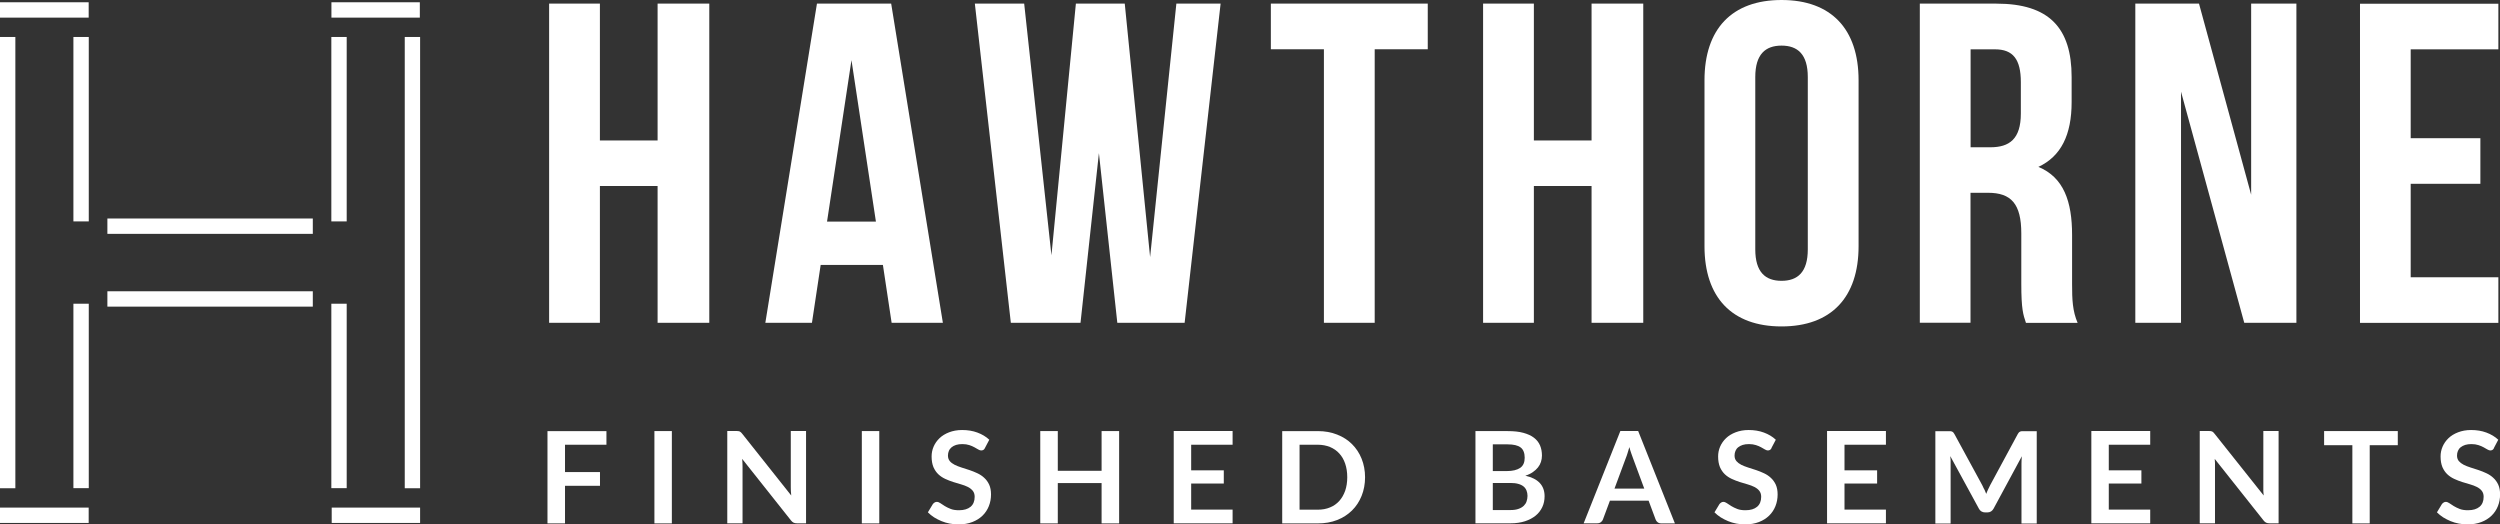 <?xml version="1.0" encoding="UTF-8"?> <svg xmlns="http://www.w3.org/2000/svg" id="Layer_2" data-name="Layer 2" viewBox="0 0 275.17 57.73"><rect x="0" y="0" width="275.17" height="57.73" fill="#333333" stroke="none"/><defs><style> .cls-1 { fill: #fff; } </style></defs><g id="Layer_1-2" data-name="Layer 1"><g><g><rect class="cls-1" x="11.82" y="32.06" width="22.61" height="1.69"></rect><rect class="cls-1" x="11.82" y="24.05" width="22.61" height="1.69"></rect></g><g><g><rect class="cls-1" x="36.47" y="4.07" width="1.69" height="20.3"></rect><rect class="cls-1" x="36.47" y="33.43" width="1.69" height="20.3"></rect><rect class="cls-1" x="44.55" y="4.07" width="1.69" height="49.67"></rect><rect class="cls-1" x="36.48" y=".25" width="9.73" height="1.69"></rect><rect class="cls-1" x="36.51" y="55.87" width="9.73" height="1.69"></rect></g><g><rect class="cls-1" x="8.08" y="4.07" width="1.69" height="20.3"></rect><rect class="cls-1" x="8.08" y="33.43" width="1.69" height="20.3"></rect><rect class="cls-1" x="0" y="4.07" width="1.69" height="49.67"></rect><rect class="cls-1" y=".25" width="9.76" height="1.69"></rect><rect class="cls-1" y="55.87" width="9.76" height="1.69"></rect></g></g></g><g><path class="cls-1" d="M66.03,35.53h-5.59s0-35.13,0-35.13h5.59s0,15.06,0,15.06h6.35V.4s5.69,0,5.69,0v35.13s-5.69,0-5.69,0v-15.06h-6.35v15.06Z"></path><path class="cls-1" d="M103.78,35.53h-5.64s-.96-6.37-.96-6.37h-6.85s-.96,6.37-.96,6.37h-5.13S89.92.4,89.92.4h8.17s5.69,35.13,5.69,35.13ZM91.03,24.39h5.38s-2.69-17.77-2.69-17.77l-2.69,17.77Z"></path><path class="cls-1" d="M120.96,16.81l-2.03,18.72h-7.67S107.3.4,107.3.4h5.43s3,27.7,3,27.7L118.42.4h5.38s2.79,27.9,2.79,27.9l2.89-27.9h4.87s-3.96,35.13-3.96,35.13h-7.41s-2.03-18.72-2.03-18.72Z"></path><path class="cls-1" d="M139.89.4h17.26s0,5.02,0,5.02h-5.84v30.11s-5.59,0-5.59,0V5.42h-5.84s0-5.02,0-5.02Z"></path><path class="cls-1" d="M168.83,35.53h-5.59s0-35.13,0-35.13h5.59s0,15.06,0,15.06h6.35V.4s5.69,0,5.69,0v35.13s-5.69,0-5.69,0v-15.06h-6.35v15.06Z"></path><path class="cls-1" d="M187.61,8.83c0-5.62,3-8.83,8.48-8.83s8.48,3.21,8.48,8.83v18.27c0,5.62-3,8.83-8.48,8.83s-8.48-3.21-8.48-8.83V8.83ZM193.2,27.45c0,2.51,1.12,3.46,2.89,3.46s2.89-.95,2.89-3.46V8.48c0-2.51-1.12-3.46-2.89-3.46s-2.89.95-2.89,3.46v18.97Z"></path><path class="cls-1" d="M222.99,35.53c-.3-.9-.51-1.46-.51-4.32v-5.52c0-3.26-1.12-4.47-3.66-4.47h-1.93v14.3s-5.58,0-5.58,0V.4s8.43,0,8.43,0c5.79,0,8.28,2.66,8.28,8.08v2.76c0,3.61-1.17,5.97-3.66,7.13,2.79,1.15,3.71,3.81,3.71,7.48v5.42c0,1.71.05,2.96.61,4.27h-5.69ZM216.9,5.42v10.79h2.18c2.08,0,3.35-.9,3.35-3.71v-3.46c0-2.51-.86-3.61-2.84-3.61h-2.69Z"></path><path class="cls-1" d="M240.06,10.09v25.44s-5.03,0-5.03,0V.4s7.01,0,7.01,0l5.74,21.03V.4s4.98,0,4.98,0v35.13s-5.74,0-5.74,0l-6.96-25.44Z"></path><path class="cls-1" d="M265.34,15.21h7.67s0,5.02,0,5.02h-7.67v10.29h9.65s0,5.02,0,5.02h-15.23s0-35.13,0-35.13h15.23s0,5.02,0,5.02h-9.65v9.79Z"></path><path class="cls-1" d="M66.75,47.45v1.5s-4.56,0-4.56,0v3.01h3.85s0,1.51,0,1.51h-3.85v4.14s-1.93,0-1.93,0v-10.16s6.48,0,6.48,0Z"></path><path class="cls-1" d="M73.95,57.61h-1.92s0-10.16,0-10.16h1.92s0,10.16,0,10.16Z"></path><path class="cls-1" d="M81.28,47.46c.06,0,.11.02.15.04.04.02.09.05.13.09.04.04.09.09.14.16l5.39,6.79c-.02-.16-.03-.32-.04-.48s-.01-.3-.01-.44v-6.18s1.68,0,1.68,0v10.16s-.99,0-.99,0c-.15,0-.28-.02-.38-.07-.1-.05-.2-.13-.29-.25l-5.37-6.77c.01.15.02.3.03.45,0,.15.01.28.01.4v6.24s-1.68,0-1.68,0v-10.16s1,0,1,0c.09,0,.16,0,.21.01Z"></path><path class="cls-1" d="M96.78,57.61h-1.92s0-10.16,0-10.16h1.92s0,10.16,0,10.16Z"></path><path class="cls-1" d="M108.42,49.3c-.05.1-.11.18-.18.22-.07.04-.15.06-.25.06s-.2-.04-.32-.11c-.12-.07-.26-.15-.42-.24s-.35-.17-.56-.24c-.22-.07-.47-.11-.76-.11-.27,0-.5.03-.69.09-.2.06-.36.15-.5.26-.13.11-.24.25-.3.4-.07.16-.1.33-.1.52,0,.24.07.44.2.6.13.16.31.29.54.41.22.11.48.21.76.3.28.09.57.18.87.28.3.1.59.22.87.35.28.13.54.3.76.51.22.2.4.45.54.75.13.29.2.65.2,1.07,0,.46-.08.89-.24,1.29s-.39.75-.7,1.05c-.31.3-.68.53-1.12.7-.44.17-.94.26-1.51.26-.33,0-.65-.03-.97-.09-.32-.06-.62-.15-.91-.27s-.56-.26-.82-.42c-.25-.16-.48-.35-.68-.55l.55-.91c.05-.07.12-.12.19-.17s.16-.07.25-.07c.12,0,.25.05.38.14s.3.2.49.32c.19.12.41.22.66.32s.56.14.91.14c.54,0,.97-.13,1.27-.38.3-.25.45-.62.45-1.1,0-.27-.07-.48-.2-.65-.14-.17-.31-.31-.54-.43-.22-.11-.48-.21-.76-.29-.28-.08-.57-.17-.87-.26-.29-.09-.58-.21-.87-.34-.28-.13-.54-.3-.76-.51-.22-.21-.4-.47-.54-.79-.13-.32-.2-.71-.2-1.17,0-.37.07-.73.22-1.08.15-.35.37-.66.65-.93s.64-.49,1.06-.65c.42-.16.89-.25,1.43-.25.61,0,1.17.09,1.68.28s.95.45,1.31.79l-.47.89Z"></path><path class="cls-1" d="M123.18,57.61h-1.93s0-4.44,0-4.44h-4.82v4.44s-1.93,0-1.93,0v-10.16s1.93,0,1.93,0v4.37h4.82v-4.37s1.93,0,1.93,0v10.16Z"></path><path class="cls-1" d="M135.67,47.45v1.5s-4.56,0-4.56,0v2.82h3.59s0,1.45,0,1.45h-3.59v2.87h4.56s0,1.51,0,1.51h-6.48s0-10.16,0-10.16h6.48Z"></path><path class="cls-1" d="M150.25,52.53c0,.74-.13,1.43-.38,2.05-.25.62-.6,1.16-1.06,1.61-.46.45-1,.8-1.64,1.05-.64.25-1.35.37-2.12.37h-3.92s0-10.16,0-10.16h3.92c.78,0,1.49.13,2.12.38.64.25,1.19.6,1.64,1.05.45.45.81.98,1.06,1.61.25.62.38,1.31.38,2.05ZM148.29,52.53c0-.56-.08-1.06-.23-1.5-.15-.44-.37-.82-.65-1.12-.28-.31-.62-.54-1.02-.71-.4-.16-.85-.25-1.35-.25h-2v7.15h2c.5,0,.95-.08,1.35-.25.4-.16.74-.4,1.02-.71.28-.31.49-.68.65-1.12.15-.44.23-.94.23-1.5Z"></path><path class="cls-1" d="M162.4,57.61v-10.16s3.55,0,3.55,0c.67,0,1.25.06,1.72.19.48.13.87.31,1.17.54s.53.52.67.85c.14.33.21.71.21,1.12,0,.24-.04.47-.11.69-.07.22-.18.42-.33.61-.15.19-.34.36-.57.52s-.5.29-.82.39c1.41.31,2.12,1.07,2.12,2.26,0,.43-.08.83-.25,1.19-.17.36-.41.68-.73.94s-.71.47-1.17.62c-.46.15-1,.23-1.59.23h-3.88ZM164.31,51.85h1.53c.65,0,1.14-.12,1.48-.35.34-.23.5-.61.5-1.12s-.15-.91-.45-1.13c-.3-.23-.78-.34-1.42-.34h-1.64v2.94ZM164.31,53.16v2.98h1.94c.36,0,.65-.04.89-.13.24-.08.43-.2.58-.34.14-.14.25-.3.31-.49s.1-.39.1-.6-.04-.42-.11-.59-.18-.33-.33-.45c-.15-.12-.35-.22-.58-.28-.24-.07-.52-.1-.86-.1h-1.93Z"></path><path class="cls-1" d="M184.35,57.61h-1.48c-.17,0-.3-.04-.41-.12s-.18-.18-.23-.31l-.77-2.07h-4.26s-.77,2.07-.77,2.07c-.04.11-.11.21-.22.29-.11.09-.25.13-.41.13h-1.49s4.04-10.16,4.04-10.16h1.96s4.04,10.16,4.04,10.16ZM177.7,53.78h3.28s-1.25-3.38-1.25-3.38c-.06-.15-.12-.33-.19-.53-.07-.2-.14-.42-.2-.66-.07.24-.13.46-.2.67-.06.21-.13.39-.19.54l-1.25,3.37Z"></path><path class="cls-1" d="M195,49.3c-.05.1-.11.18-.18.22-.07.04-.15.06-.24.06s-.2-.04-.32-.11c-.12-.07-.26-.15-.42-.24-.16-.09-.35-.17-.57-.24-.22-.07-.47-.11-.76-.11-.27,0-.5.03-.69.09s-.36.15-.5.26-.24.25-.3.4c-.07.16-.1.33-.1.52,0,.24.07.44.2.6.14.16.31.29.54.41.22.11.48.21.76.3.28.09.57.18.87.28.3.1.59.22.87.35.28.13.54.3.76.51.22.2.4.45.54.75.13.29.2.65.2,1.07,0,.46-.08.89-.24,1.29s-.39.75-.7,1.05c-.31.3-.68.53-1.12.7-.44.17-.95.26-1.51.26-.33,0-.65-.03-.97-.09-.32-.06-.62-.15-.91-.27s-.56-.26-.82-.42c-.25-.16-.48-.35-.68-.55l.55-.91c.05-.07.12-.12.19-.17s.16-.07.24-.07c.12,0,.25.05.38.14.14.1.3.2.49.32.19.12.41.22.66.32s.56.14.91.14c.55,0,.97-.13,1.27-.38.3-.25.45-.62.45-1.1,0-.27-.07-.48-.2-.65-.13-.17-.31-.31-.54-.43-.22-.11-.48-.21-.76-.29-.28-.08-.57-.17-.87-.26-.29-.09-.58-.21-.87-.34-.28-.13-.54-.3-.76-.51-.22-.21-.4-.47-.54-.79-.13-.32-.2-.71-.2-1.17,0-.37.07-.73.22-1.08.15-.35.37-.66.65-.93s.64-.49,1.06-.65c.42-.16.89-.25,1.43-.25.61,0,1.17.09,1.68.28s.95.45,1.31.79l-.47.89Z"></path><path class="cls-1" d="M207.58,47.45v1.5s-4.56,0-4.56,0v2.82h3.59s0,1.45,0,1.45h-3.59v2.87h4.56s0,1.51,0,1.51h-6.48s0-10.16,0-10.16h6.48Z"></path><path class="cls-1" d="M218.42,53.87c.07.16.14.33.2.49.07-.17.13-.34.21-.5.07-.16.15-.32.23-.47l3.04-5.63c.04-.07.08-.13.12-.17.04-.04.09-.07.13-.09s.11-.03.17-.04c.06,0,.13,0,.22,0h1.44s0,10.16,0,10.16h-1.68s0-6.56,0-6.56c0-.12,0-.25.01-.4,0-.14.02-.29.03-.44l-3.11,5.76c-.07.13-.16.23-.28.31-.11.07-.25.11-.4.11h-.26c-.15,0-.28-.04-.4-.11s-.21-.17-.28-.31l-3.15-5.78c.02.15.03.31.04.45,0,.15,0,.28,0,.41v6.56s-1.68,0-1.68,0v-10.16s1.44,0,1.44,0c.09,0,.16,0,.22,0,.06,0,.12.02.17.04s.1.05.14.09c.04.04.08.1.12.17l3.07,5.64c.08.15.15.31.22.47Z"></path><path class="cls-1" d="M236.67,47.45v1.5s-4.56,0-4.56,0v2.82h3.59s0,1.45,0,1.45h-3.59v2.87h4.56s0,1.51,0,1.51h-6.48s0-10.16,0-10.16h6.48Z"></path><path class="cls-1" d="M243.34,47.46c.06,0,.11.02.15.04.05.02.09.05.13.09.04.04.09.09.14.16l5.4,6.79c-.02-.16-.03-.32-.04-.48,0-.16,0-.3,0-.44v-6.18s1.68,0,1.68,0v10.16s-.99,0-.99,0c-.15,0-.28-.02-.38-.07-.1-.05-.2-.13-.29-.25l-5.37-6.77c.01.15.02.3.03.45,0,.15,0,.28,0,.4v6.24s-1.68,0-1.68,0v-10.16s1,0,1,0c.09,0,.16,0,.21.01Z"></path><path class="cls-1" d="M263.92,47.45v1.55s-3.09,0-3.09,0v8.61s-1.91,0-1.91,0v-8.61h-3.11s0-1.55,0-1.55h8.11Z"></path><path class="cls-1" d="M274.52,49.3c-.05.1-.11.18-.18.22-.07.04-.15.06-.24.06s-.2-.04-.32-.11c-.12-.07-.26-.15-.42-.24-.16-.09-.35-.17-.57-.24-.22-.07-.47-.11-.76-.11-.27,0-.5.03-.69.09s-.36.15-.5.26-.24.25-.3.4c-.07.16-.1.33-.1.52,0,.24.07.44.2.6.14.16.31.29.54.41.22.11.48.21.76.3.28.09.57.18.87.28.3.1.59.22.87.35.28.13.54.3.76.51.22.2.4.45.54.75.13.29.2.65.2,1.07,0,.46-.08.89-.24,1.29s-.39.75-.7,1.05c-.31.3-.68.53-1.12.7-.44.17-.95.26-1.51.26-.33,0-.65-.03-.97-.09-.32-.06-.62-.15-.91-.27s-.56-.26-.82-.42c-.25-.16-.48-.35-.68-.55l.55-.91c.05-.07.12-.12.19-.17s.16-.07.24-.07c.12,0,.25.05.38.14.14.1.3.2.49.32.19.12.41.22.66.32s.56.14.91.14c.55,0,.97-.13,1.27-.38.3-.25.45-.62.45-1.1,0-.27-.07-.48-.2-.65-.13-.17-.31-.31-.54-.43-.22-.11-.48-.21-.76-.29-.28-.08-.57-.17-.87-.26-.29-.09-.58-.21-.87-.34-.28-.13-.54-.3-.76-.51-.22-.21-.4-.47-.54-.79-.13-.32-.2-.71-.2-1.17,0-.37.07-.73.22-1.08.15-.35.37-.66.65-.93s.64-.49,1.06-.65c.42-.16.89-.25,1.43-.25.61,0,1.17.09,1.68.28s.95.45,1.31.79l-.47.89Z"></path></g></g></svg> 